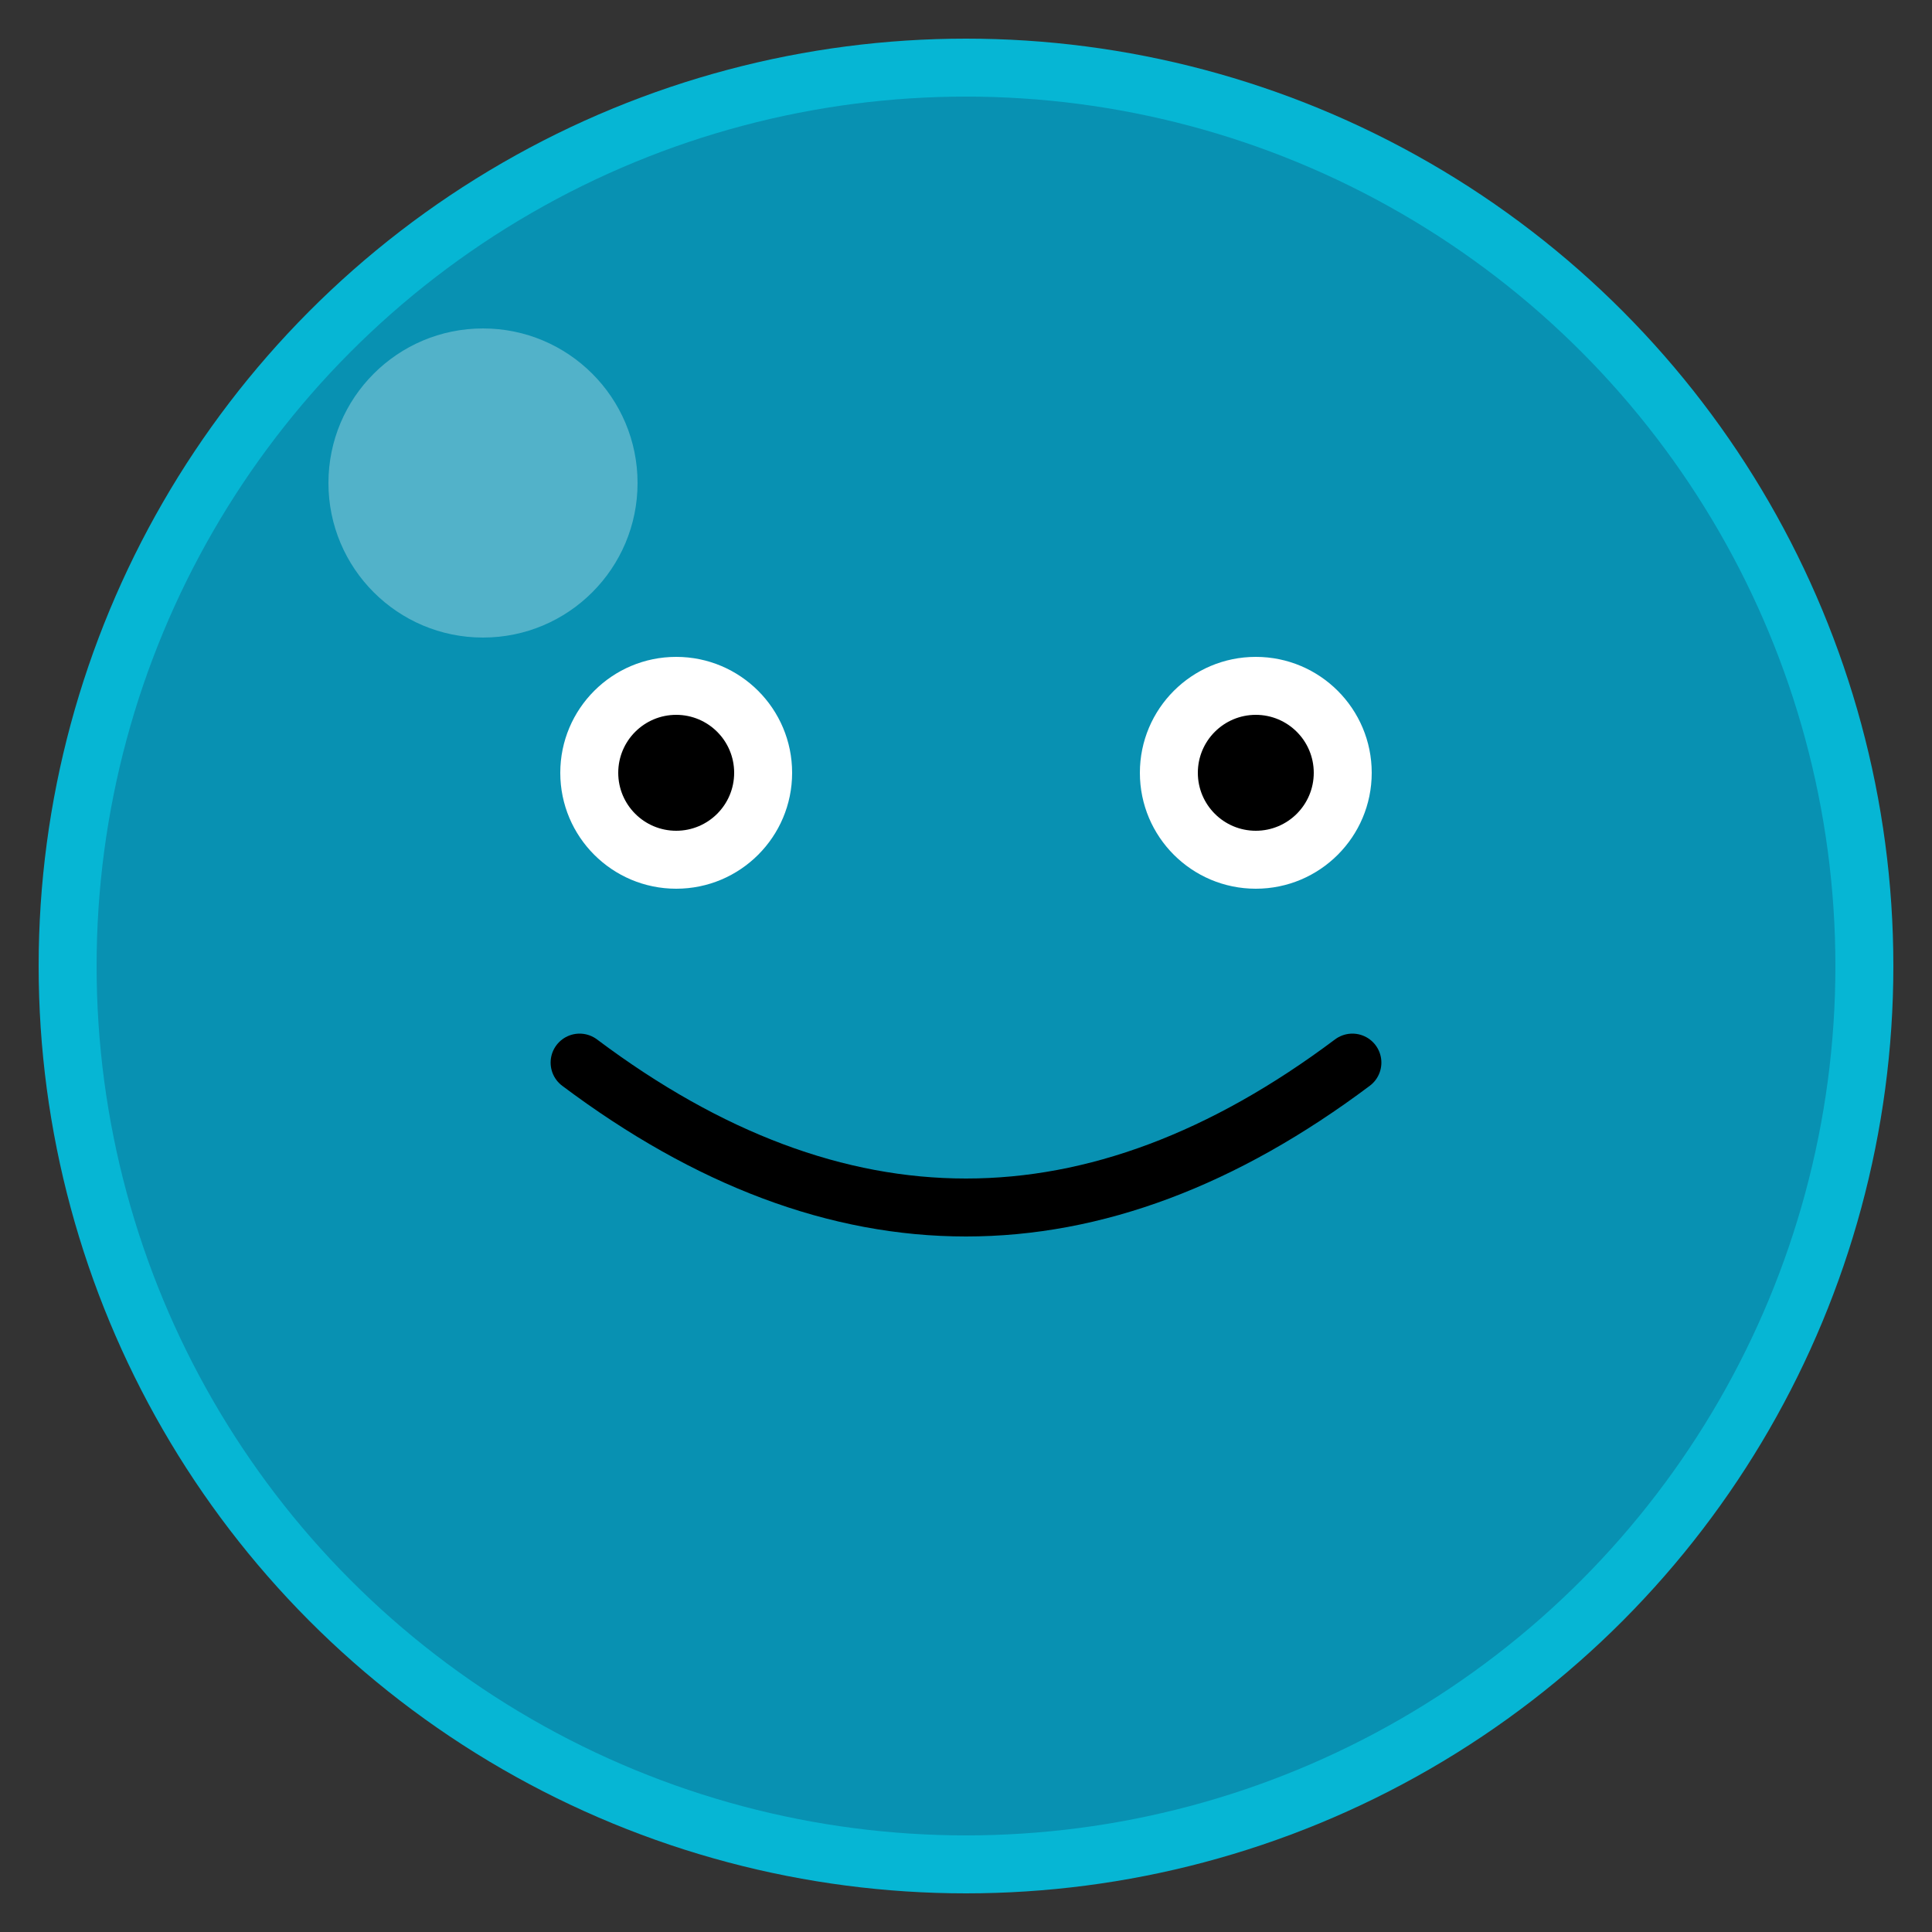 <svg xmlns="http://www.w3.org/2000/svg" viewBox="0 0 100 100">
  <rect x="0" y="0" width="100" height="100" fill="#333333" stroke="none"/>
  <circle cx="50" cy="50" r="48" fill="#06b6d4"/>
  <circle cx="50" cy="50" r="45" fill="#0891b2"/>
  
  <!-- Left eye -->
  <circle cx="35" cy="40" r="6" fill="#ffffff"/>
  <circle cx="35" cy="40" r="3" fill="#000000"/>
  
  <!-- Right eye -->
  <circle cx="65" cy="40" r="6" fill="#ffffff"/>
  <circle cx="65" cy="40" r="3" fill="#000000"/>
  
  <!-- Smile -->
  <path d="M 30 55 Q 50 70 70 55" stroke="#000000" stroke-width="3" fill="none" stroke-linecap="round"/>
  
  <!-- Shine -->
  <circle cx="25" cy="25" r="8" fill="#ffffff" opacity="0.3"/>
</svg>
